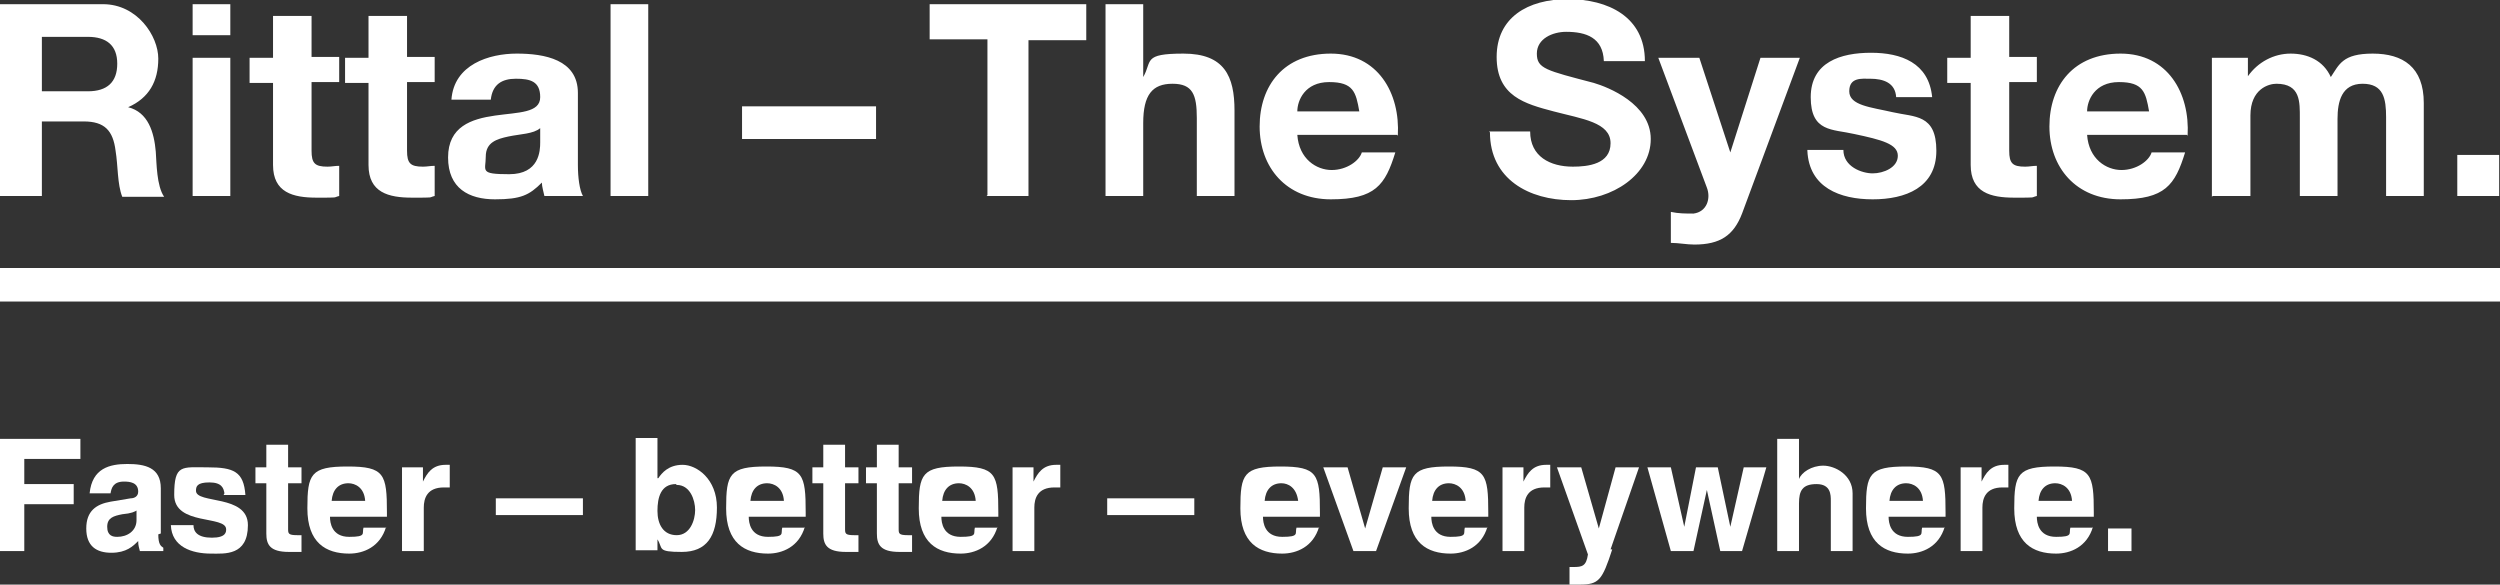 <?xml version="1.0" encoding="UTF-8"?>
<svg xmlns="http://www.w3.org/2000/svg" version="1.1" viewBox="0 0 298.5 69.8">
  <rect x="0" y="0" width="298.5" height="69.8" fill="#333333" stroke="none"/>
  <!-- Generator: Adobe Illustrator 29.0.0, SVG Export Plug-In . SVG Version: 2.1.0 Build 186)  -->
  <defs>
    <style>
      .st0 {
        fill: #fff;
      }
    </style>
  </defs>
  <g id="Rittal__x2013__xA0_The_System">
    <path class="st0" d="M298.5,36H0v-4h298.5v4h0ZM0,23.4h5v-8.9h5c2.5,0,3.5,1.1,3.8,3.5.3,1.8.2,4,.8,5.5h5c-.9-1.3-.9-4-1-5.4-.2-2.3-.9-4.7-3.3-5.3h0c2.5-1.1,3.6-3.1,3.6-5.8S16.4.5,12.3.5H0v22.9ZM5,4.4h5.5c2.2,0,3.5,1,3.5,3.2s-1.2,3.3-3.5,3.3h-5.5v-6.4ZM27.5.5h-4.5v3.7h4.5V.5ZM23,23.4h4.5V6.9h-4.5v16.6ZM37.1,1.9h-4.5v5h-2.8v3h2.8v9.8c0,3.3,2.4,3.9,5.2,3.9s1.9,0,2.7-.2v-3.6c-.5,0-.9.1-1.4.1-1.5,0-1.9-.4-1.9-1.9v-8.2h3.3v-3h-3.3V1.9ZM48.5,1.9h-4.5v5h-2.8v3h2.8v9.8c0,3.3,2.4,3.9,5.2,3.9s1.9,0,2.7-.2v-3.6c-.5,0-.9.1-1.4.1-1.5,0-1.9-.4-1.9-1.9v-8.2h3.3v-3h-3.3V1.9ZM58.6,11.9c.2-1.8,1.3-2.5,3-2.5s2.9.3,2.9,2.2-2.6,1.8-5.4,2.2c-2.8.4-5.6,1.3-5.6,5s2.5,5,5.6,5,4.1-.5,5.6-2c0,.5.2,1.1.3,1.6h4.6c-.4-.7-.6-2.2-.6-3.7v-8.6c0-4-4-4.7-7.3-4.7s-7.5,1.3-7.8,5.5h4.5ZM64.5,17c0,1-.1,3.8-3.7,3.8s-2.8-.4-2.8-2.1,1.3-2.1,2.7-2.4c1.4-.3,3-.3,3.8-1v1.7ZM72.9,23.4h4.5V.5h-4.5v22.9ZM88.6,16.6h16v-3.9h-16v3.9ZM117.8,23.4h5V4.8h6.9V.5h-18.7v4.2h6.9v18.6ZM132,23.4h4.5v-8.7c0-3.4,1.1-4.7,3.5-4.7s2.9,1.3,2.9,4.1v9.3h4.5v-10.2c0-4.1-1.2-6.8-6.1-6.8s-3.7.9-4.8,2.8h0V.5h-4.5v22.9ZM166.9,16.2c.3-5.1-2.4-9.8-8-9.8s-8.5,3.8-8.5,8.7,3.2,8.7,8.5,8.7,6.5-1.7,7.7-5.6h-4c-.3,1-1.8,2.1-3.6,2.1s-3.9-1.3-4.1-4.2h11.9ZM154.9,13.3c0-1.3.9-3.5,3.8-3.5s3.2,1.2,3.6,3.5h-7.4ZM177.9,15.8c0,5.6,4.7,8.1,9.7,8.1s9.5-3.1,9.5-7.3-5.1-6.2-6.8-6.7c-5.7-1.5-6.8-1.7-6.8-3.5s1.9-2.6,3.5-2.6c2.4,0,4.4.7,4.5,3.5h4.9c0-5.3-4.4-7.4-9.2-7.4s-8.5,2.2-8.5,6.9,3.4,5.6,6.8,6.5c3.4.9,6.8,1.3,6.8,3.8s-2.7,2.8-4.5,2.8c-2.7,0-5.1-1.2-5.1-4.2h-4.9ZM214.9,6.9h-4.7l-3.6,11.3h0l-3.7-11.3h-4.9l5.8,15.5c.5,1.3,0,2.9-1.6,3.1-.9,0-1.8,0-2.7-.2v3.7c.9,0,1.9.2,2.8.2,3.1,0,4.7-1.1,5.7-3.7l6.9-18.6ZM215.8,18c.2,4.4,3.9,5.8,7.8,5.8s7.6-1.4,7.6-5.8-2.6-4-5.2-4.6c-2.6-.6-5.2-.8-5.2-2.5s1.5-1.5,2.5-1.5c1.6,0,3,.5,3.1,2.2h4.3c-.4-4.1-3.7-5.3-7.3-5.3s-7.2,1.1-7.2,5.3,2.6,3.8,5.2,4.4c3.3.7,5.2,1.2,5.2,2.6s-1.7,2.1-3,2.1-3.5-.8-3.5-2.8h-4.3ZM239.8,1.9h-4.5v5h-2.8v3h2.8v9.8c0,3.3,2.4,3.9,5.2,3.9s1.9,0,2.7-.2v-3.6c-.5,0-.9.1-1.4.1-1.5,0-1.9-.4-1.9-1.9v-8.2h3.3v-3h-3.3V1.9ZM261.2,16.2c.3-5.1-2.4-9.8-8-9.8s-8.5,3.8-8.5,8.7,3.2,8.7,8.5,8.7,6.5-1.7,7.7-5.6h-4c-.3,1-1.8,2.1-3.6,2.1s-3.9-1.3-4.1-4.2h11.9ZM249.2,13.3c0-1.3.9-3.5,3.8-3.5s3.2,1.2,3.6,3.5h-7.4ZM264.2,23.4h4.5v-9.6c0-3.2,2.2-3.8,3.1-3.8,2.9,0,2.8,2.2,2.8,4.1v9.3h4.5v-9.2c0-2.1.5-4.2,3-4.2s2.8,1.8,2.8,4v9.4h4.5v-11.1c0-4.3-2.5-5.9-6.1-5.9s-4,1.3-5,2.8c-.9-2-2.8-2.8-4.8-2.8s-3.9,1-5.1,2.7h0v-2.2h-4.3v16.6ZM293.4,23.4h5v-4.9h-5v4.9Z"/>
  </g>
  <g id="Schrift_editierbar">
    <g>
      <path class="st0" d="M2.9,65.8H0v-13.4h9.6v2.4H2.9v3h5.9v2.4H2.9v5.6Z"/>
      <path class="st0" d="M18.9,63.8c0,1.2.3,1.4.6,1.6v.4h-2.8c-.1-.5-.2-.6-.2-1.2-.6.6-1.4,1.4-3.2,1.4s-3-.8-3-2.9,1.2-2.9,2.9-3.2l2.4-.4c.4,0,.9-.2.9-.8,0-1.1-1-1.2-1.7-1.2-1.3,0-1.5.8-1.6,1.4h-2.5c.3-3,2.4-3.5,4.5-3.5s4,.4,4,2.9v5.4ZM16.4,60.9c-.3.2-.7.4-1.8.5-1,.2-1.8.4-1.8,1.5s.7,1.2,1.2,1.2c1.2,0,2.3-.7,2.3-2v-1.3Z"/>
      <path class="st0" d="M26.8,58.9c-.1-.6-.3-1.3-1.8-1.3s-1.6.5-1.6,1c0,1.6,6.2.4,6.2,4.1s-2.8,3.4-4.4,3.4c-2.3,0-4.7-.8-4.8-3.4h2.7c0,.8.5,1.5,2.2,1.5s1.7-.7,1.7-1c0-1.7-6.2-.4-6.2-4.1s.9-3.3,4-3.3,4.3.5,4.5,3.3h-2.6Z"/>
      <path class="st0" d="M34.4,55.8h1.6v1.9h-1.6v5.4c0,.6,0,.8,1.1.8s.4,0,.5,0v2c-.4,0-.8,0-1.2,0h-.3c-2.3,0-2.7-.9-2.7-2.2v-6h-1.3v-1.9h1.3v-2.7h2.6v2.7Z"/>
      <path class="st0" d="M46.1,62.9c-.7,2.4-2.7,3.2-4.4,3.2-2.8,0-5-1.3-5-5.4s.4-5,4.8-5,4.7.9,4.7,5.5v.5h-6.8c0,.7.2,2.4,2.3,2.4s1.5-.4,1.7-1.1h2.7ZM43.6,59.8c-.1-1.6-1.2-2.1-2-2.1-1.2,0-1.9.8-2,2.1h4.1Z"/>
      <path class="st0" d="M48,55.8h2.5v1.7h0c.5-1,1.1-2,2.7-2s.3,0,.5,0v2.7c-.2,0-.5,0-.7,0-2,0-2.4,1.3-2.4,2.4v5.2h-2.6v-10Z"/>
      <path class="st0" d="M69.6,61.5h-10.4v-2h10.4v2Z"/>
      <path class="st0" d="M78.6,57.1h0c.4-.6,1.2-1.6,2.9-1.6s4.1,1.7,4.1,5.1-1.2,5.3-4.2,5.3-2.2-.4-2.9-1.5h0v1.3h-2.6v-13.4h2.6v4.8ZM80.7,57.8c-1.8,0-2.2,1.6-2.2,3.2s.7,2.9,2.3,2.9,2.2-1.8,2.2-3-.6-3-2.2-3Z"/>
      <path class="st0" d="M96.1,62.9c-.7,2.4-2.7,3.2-4.4,3.2-2.8,0-5-1.3-5-5.4s.4-5,4.8-5,4.7.9,4.7,5.5v.5h-6.8c0,.7.2,2.4,2.3,2.4s1.5-.4,1.7-1.1h2.7ZM93.6,59.8c-.1-1.6-1.2-2.1-2-2.1-1.2,0-1.9.8-2,2.1h4.1Z"/>
      <path class="st0" d="M100.9,55.8h1.6v1.9h-1.6v5.4c0,.6,0,.8,1.1.8s.4,0,.5,0v2c-.4,0-.8,0-1.2,0h-.3c-2.3,0-2.7-.9-2.7-2.2v-6h-1.3v-1.9h1.3v-2.7h2.6v2.7Z"/>
      <path class="st0" d="M107.3,55.8h1.6v1.9h-1.6v5.4c0,.6,0,.8,1.1.8s.4,0,.5,0v2c-.4,0-.8,0-1.2,0h-.3c-2.3,0-2.7-.9-2.7-2.2v-6h-1.3v-1.9h1.3v-2.7h2.6v2.7Z"/>
      <path class="st0" d="M119.1,62.9c-.7,2.4-2.7,3.2-4.4,3.2-2.8,0-5-1.3-5-5.4s.4-5,4.8-5,4.7.9,4.7,5.5v.5h-6.8c0,.7.2,2.4,2.3,2.4s1.5-.4,1.7-1.1h2.7ZM116.5,59.8c-.1-1.6-1.2-2.1-2-2.1-1.2,0-1.9.8-2,2.1h4.1Z"/>
      <path class="st0" d="M120.9,55.8h2.5v1.7h0c.5-1,1.1-2,2.7-2s.3,0,.5,0v2.7c-.2,0-.5,0-.7,0-2,0-2.4,1.3-2.4,2.4v5.2h-2.6v-10Z"/>
      <path class="st0" d="M142.6,61.5h-10.4v-2h10.4v2Z"/>
      <path class="st0" d="M157.5,62.9c-.7,2.4-2.7,3.2-4.4,3.2-2.8,0-5-1.3-5-5.4s.4-5,4.8-5,4.7.9,4.7,5.5v.5h-6.8c0,.7.2,2.4,2.3,2.4s1.5-.4,1.7-1.1h2.7ZM155,59.8c-.2-1.6-1.2-2.1-2-2.1-1.2,0-1.9.8-2,2.1h4.1Z"/>
      <path class="st0" d="M164.3,65.8h-2.7l-3.6-10h2.9l2.1,7.3h0l2.1-7.3h2.8l-3.6,10Z"/>
      <path class="st0" d="M177.6,62.9c-.7,2.4-2.7,3.2-4.4,3.2-2.8,0-5-1.3-5-5.4s.4-5,4.8-5,4.7.9,4.7,5.5v.5h-6.8c0,.7.2,2.4,2.3,2.4s1.5-.4,1.7-1.1h2.7ZM175,59.8c-.1-1.6-1.2-2.1-2-2.1-1.2,0-1.9.8-2,2.1h4.1Z"/>
      <path class="st0" d="M179.4,55.8h2.5v1.7h0c.5-1,1.1-2,2.7-2s.3,0,.5,0v2.7c-.2,0-.5,0-.7,0-2,0-2.4,1.3-2.4,2.4v5.2h-2.6v-10Z"/>
      <path class="st0" d="M192.5,65.6c-1.2,3.7-1.6,4.2-3.9,4.2s-.8,0-1.2,0v-2.1c.1,0,.3,0,.5,0,1,0,1.5-.1,1.7-1.5l-3.7-10.4h2.9l2.1,7.3h0l2-7.3h2.8l-3.4,9.8Z"/>
      <path class="st0" d="M208.1,65.8h-2.7l-1.6-7.3h0l-1.6,7.3h-2.7l-2.8-10h2.8l1.6,7.1h0l1.4-7.1h2.6l1.5,7.1h0l1.6-7.1h2.7l-2.9,10Z"/>
      <path class="st0" d="M221.2,65.8h-2.6v-6c0-.7,0-2-1.7-2s-2.1.8-2.1,2.3v5.7h-2.6v-13.4h2.6v4.8h0c.3-.8,1.5-1.6,2.9-1.6s3.5,1.1,3.5,3.3v6.9Z"/>
      <path class="st0" d="M232.2,62.9c-.7,2.4-2.7,3.2-4.4,3.2-2.8,0-5-1.3-5-5.4s.4-5,4.8-5,4.7.9,4.7,5.5v.5h-6.8c0,.7.2,2.4,2.3,2.4s1.5-.4,1.7-1.1h2.7ZM229.6,59.8c-.1-1.6-1.2-2.1-2-2.1-1.2,0-1.9.8-2,2.1h4.1Z"/>
      <path class="st0" d="M234.1,55.8h2.5v1.7h0c.5-1,1.1-2,2.7-2s.3,0,.5,0v2.7c-.2,0-.5,0-.7,0-2,0-2.4,1.3-2.4,2.4v5.2h-2.6v-10Z"/>
      <path class="st0" d="M249.9,62.9c-.7,2.4-2.7,3.2-4.4,3.2-2.8,0-5-1.3-5-5.4s.4-5,4.8-5,4.7.9,4.7,5.5v.5h-6.8c0,.7.2,2.4,2.3,2.4s1.5-.4,1.7-1.1h2.7ZM247.4,59.8c-.1-1.6-1.2-2.1-2-2.1-1.2,0-1.9.8-2,2.1h4.1Z"/>
      <path class="st0" d="M254.5,65.8h-2.8v-2.7h2.8v2.7Z"/>
    </g>
  </g>
</svg>